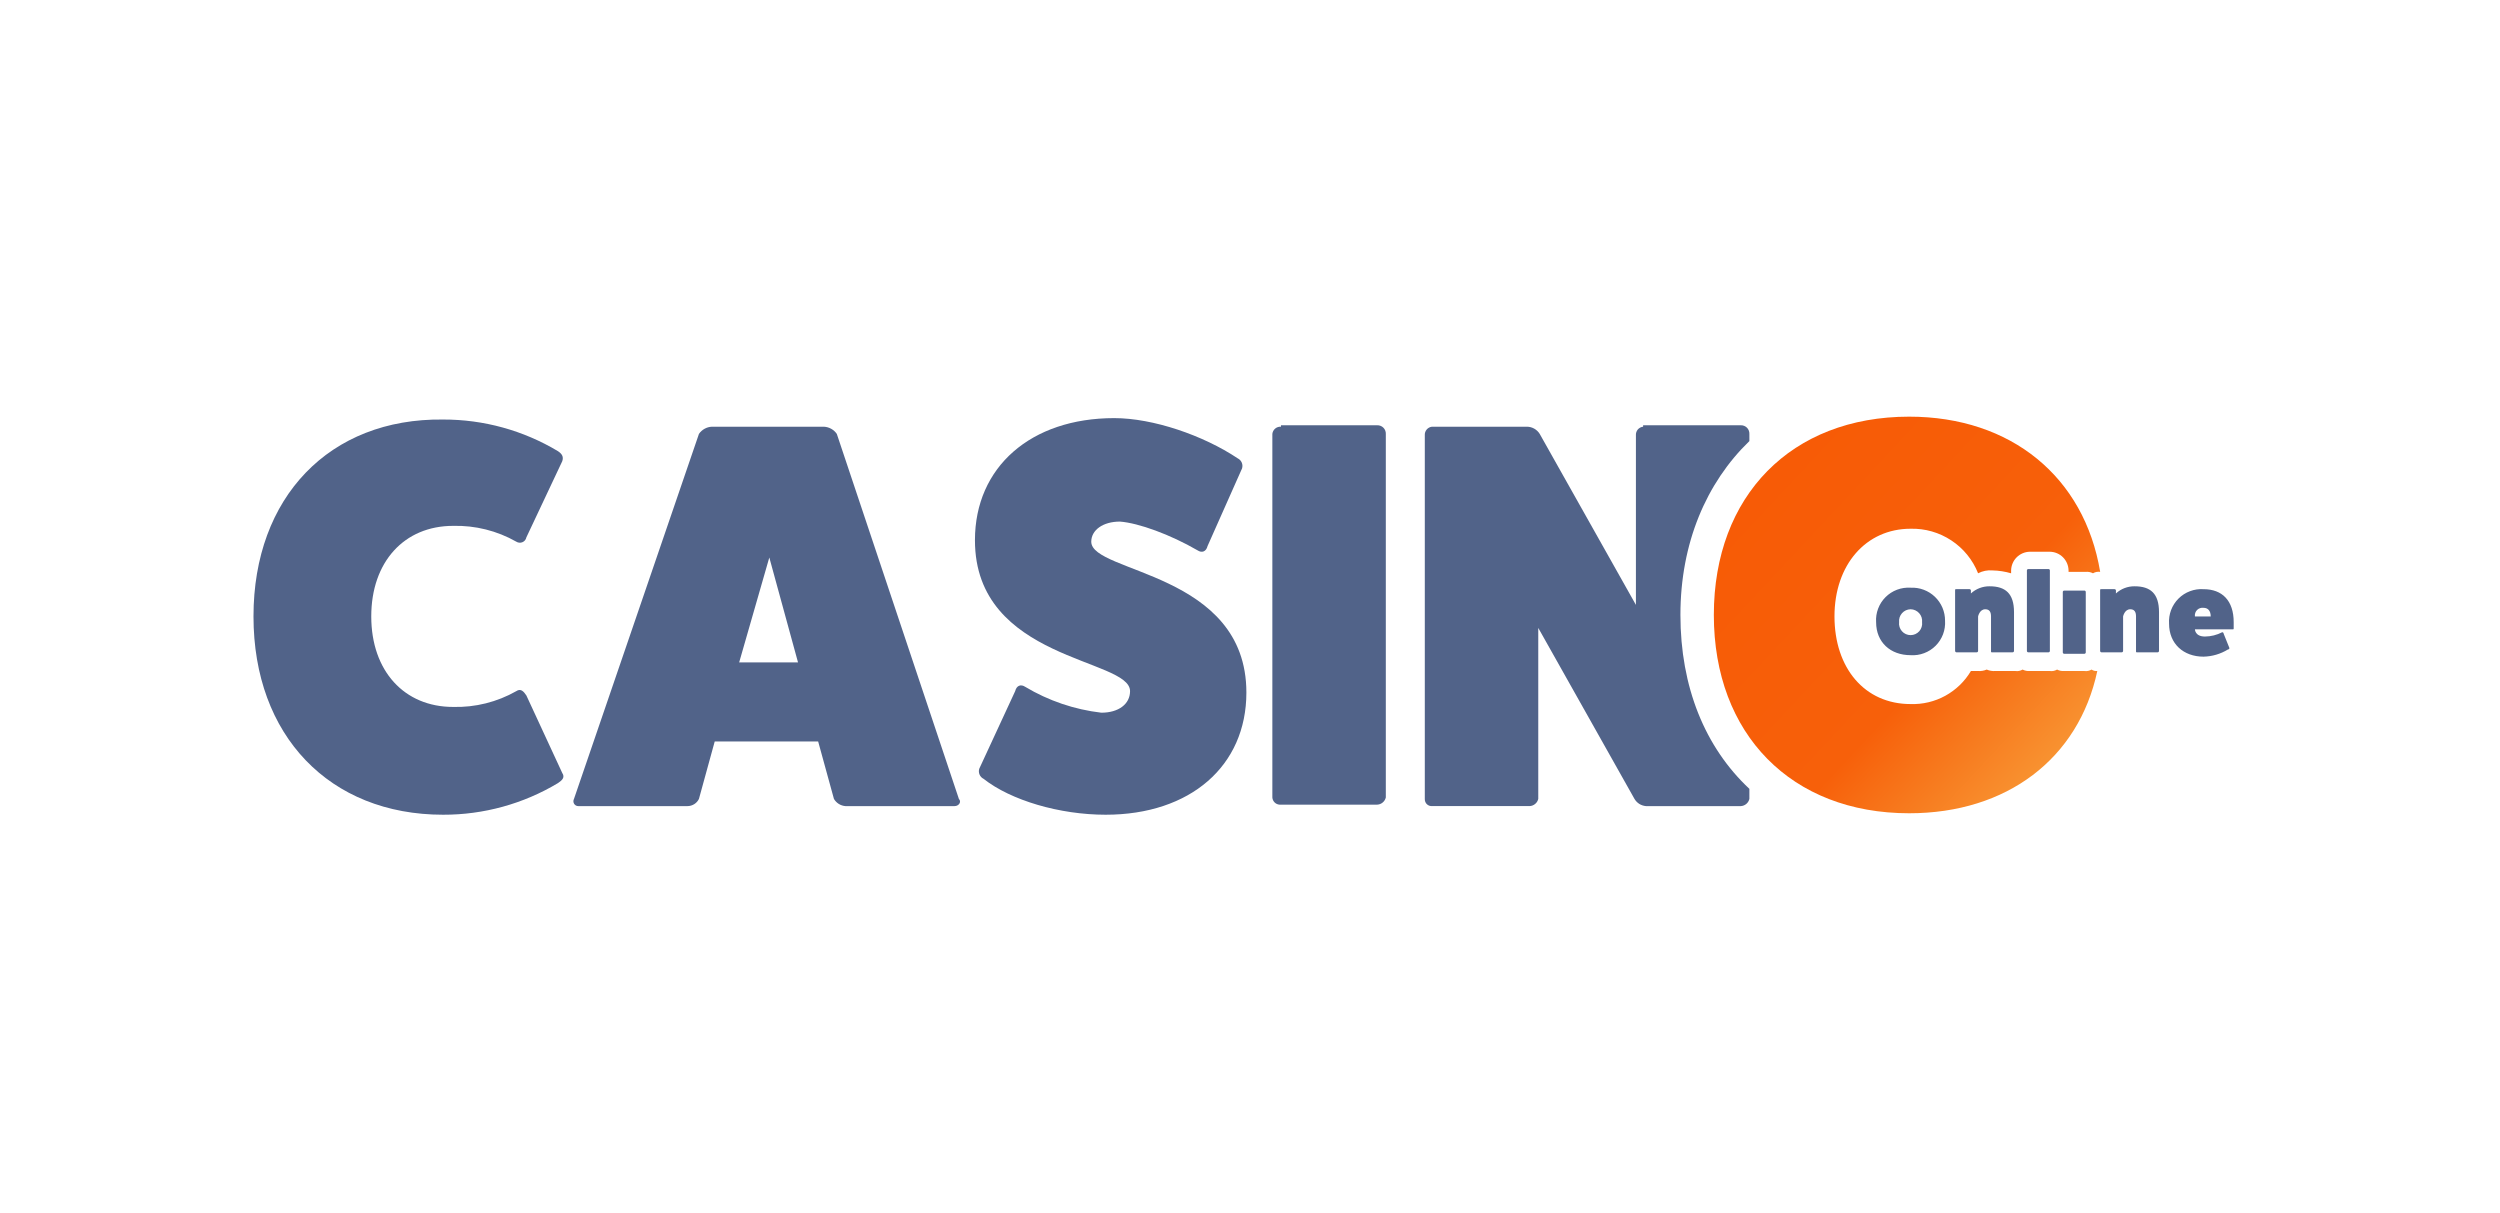 <?xml version="1.0" encoding="UTF-8"?>
<svg xmlns="http://www.w3.org/2000/svg" width="101" height="49" viewBox="0 0 101 49" fill="none">
  <path d="M21.265 28.096C21.149 27.922 21.033 27.805 20.859 27.922C20.082 28.363 19.199 28.584 18.306 28.56C16.333 28.56 14.999 27.109 14.999 24.903C14.999 22.697 16.333 21.245 18.306 21.245C19.199 21.222 20.082 21.443 20.859 21.884C20.896 21.907 20.938 21.922 20.981 21.925C21.024 21.929 21.068 21.922 21.108 21.904C21.148 21.887 21.184 21.861 21.211 21.827C21.238 21.793 21.257 21.752 21.265 21.71L22.715 18.633C22.774 18.459 22.715 18.343 22.541 18.227C21.139 17.386 19.535 16.945 17.9 16.949C13.316 16.891 10.241 20.084 10.241 24.903C10.241 29.722 13.316 32.915 17.9 32.915C19.535 32.919 21.14 32.478 22.542 31.637C22.716 31.521 22.832 31.405 22.716 31.231L21.265 28.096Z" fill="#516389"></path>
  <path d="M32.24 26.761H29.862L31.08 22.523L32.24 26.761ZM33.807 17.53C33.748 17.444 33.671 17.373 33.58 17.323C33.489 17.272 33.388 17.244 33.284 17.239H28.759C28.656 17.244 28.554 17.272 28.464 17.323C28.373 17.373 28.296 17.444 28.237 17.53L23.189 32.276C23.173 32.306 23.164 32.34 23.165 32.374C23.166 32.409 23.175 32.442 23.193 32.472C23.211 32.501 23.236 32.525 23.265 32.542C23.295 32.559 23.329 32.567 23.363 32.567H27.773C27.87 32.567 27.965 32.539 28.047 32.488C28.129 32.437 28.195 32.364 28.237 32.276L28.875 29.954H33.053L33.691 32.276C33.739 32.359 33.807 32.428 33.888 32.479C33.968 32.529 34.06 32.559 34.155 32.567H38.564C38.739 32.567 38.855 32.393 38.739 32.276L33.807 17.53Z" fill="#516389"></path>
  <path d="M39.562 31.057C39.538 31.135 39.542 31.218 39.574 31.293C39.606 31.367 39.663 31.428 39.736 31.464C40.838 32.335 42.811 32.915 44.668 32.915C48.091 32.915 50.354 30.942 50.354 27.98C50.354 23.104 44.087 23.162 44.087 21.885C44.087 21.42 44.551 21.072 45.247 21.072C46.001 21.13 47.278 21.594 48.38 22.233C48.554 22.349 48.728 22.291 48.786 22.059L50.179 18.924C50.203 18.846 50.199 18.763 50.167 18.689C50.135 18.615 50.078 18.554 50.005 18.518C48.613 17.588 46.582 16.892 45.014 16.892C41.65 16.892 39.388 18.865 39.388 21.826C39.388 26.703 45.654 26.587 45.654 27.922C45.654 28.445 45.19 28.793 44.494 28.793C43.407 28.666 42.359 28.31 41.419 27.748C41.245 27.632 41.071 27.69 41.013 27.922L39.562 31.057Z" fill="#516389"></path>
  <path d="M51.751 17.239C51.667 17.233 51.583 17.259 51.518 17.314C51.453 17.368 51.412 17.445 51.403 17.529V32.218C51.408 32.293 51.44 32.364 51.494 32.418C51.547 32.471 51.618 32.503 51.693 32.508H55.639C55.72 32.504 55.799 32.474 55.861 32.421C55.924 32.369 55.968 32.297 55.987 32.218V17.529C55.989 17.483 55.981 17.437 55.964 17.394C55.947 17.351 55.922 17.311 55.889 17.279C55.856 17.246 55.817 17.22 55.774 17.204C55.731 17.187 55.685 17.179 55.639 17.181H51.751V17.239Z" fill="#516389"></path>
  <path d="M66.382 17.239C66.297 17.248 66.22 17.289 66.165 17.354C66.112 17.419 66.085 17.503 66.091 17.587V24.438L62.204 17.529C62.149 17.44 62.072 17.367 61.981 17.316C61.889 17.265 61.786 17.238 61.682 17.239H57.852C57.769 17.248 57.691 17.289 57.637 17.354C57.583 17.419 57.556 17.503 57.562 17.587V32.276C57.56 32.314 57.566 32.353 57.58 32.389C57.593 32.426 57.614 32.459 57.642 32.486C57.669 32.514 57.703 32.535 57.739 32.549C57.775 32.562 57.814 32.568 57.852 32.566H61.798C61.88 32.562 61.958 32.532 62.02 32.479C62.084 32.427 62.127 32.355 62.146 32.276V25.368L66.033 32.276C66.082 32.359 66.149 32.428 66.23 32.479C66.311 32.529 66.403 32.559 66.498 32.567H70.327C70.409 32.563 70.487 32.532 70.549 32.48C70.612 32.428 70.656 32.356 70.675 32.276V31.869C68.876 30.186 67.889 27.747 67.889 24.844C67.889 21.942 68.934 19.503 70.675 17.82V17.529C70.677 17.483 70.669 17.437 70.652 17.394C70.635 17.351 70.61 17.311 70.577 17.279C70.544 17.246 70.505 17.22 70.462 17.204C70.419 17.187 70.373 17.179 70.327 17.181H66.382V17.239Z" fill="#516389"></path>
  <path d="M77.13 32.856C72.372 32.856 69.239 29.663 69.239 24.845C69.239 20.026 72.372 16.833 77.13 16.833C81.249 16.833 84.208 19.271 84.847 23.103C84.746 23.088 84.643 23.108 84.556 23.161C84.467 23.114 84.367 23.094 84.266 23.103H83.57V23.045C83.566 22.846 83.486 22.656 83.345 22.515C83.205 22.374 83.015 22.294 82.816 22.29H82.004C81.805 22.294 81.615 22.374 81.474 22.515C81.333 22.656 81.253 22.846 81.249 23.045V23.161C81.004 23.09 80.751 23.05 80.495 23.045C80.295 23.027 80.093 23.067 79.915 23.161C79.699 22.618 79.322 22.154 78.834 21.833C78.347 21.511 77.772 21.346 77.188 21.361C75.389 21.361 74.113 22.812 74.113 24.902C74.113 26.992 75.332 28.444 77.188 28.444C77.677 28.46 78.161 28.345 78.589 28.11C79.018 27.875 79.376 27.529 79.625 27.109H79.915C80.034 27.118 80.153 27.098 80.263 27.05C80.373 27.098 80.492 27.118 80.611 27.109H81.423C81.524 27.124 81.626 27.103 81.713 27.05C81.803 27.097 81.903 27.117 82.004 27.109H82.816C82.916 27.124 83.019 27.103 83.106 27.05C83.195 27.097 83.296 27.117 83.396 27.109H84.208C84.309 27.124 84.412 27.103 84.499 27.05C84.567 27.097 84.649 27.117 84.731 27.109C83.976 30.65 81.075 32.856 77.13 32.856" fill="url(#paint0_linear_3057_15777)"></path>
  <path fill-rule="evenodd" clip-rule="evenodd" d="M88.675 24.904C88.668 24.857 88.672 24.808 88.688 24.763C88.703 24.718 88.728 24.677 88.762 24.643C88.796 24.609 88.837 24.584 88.882 24.569C88.927 24.554 88.976 24.549 89.023 24.556C89.197 24.556 89.313 24.672 89.313 24.904H88.675ZM89.835 25.6C89.835 25.593 89.834 25.585 89.831 25.578C89.828 25.571 89.824 25.564 89.818 25.559C89.813 25.553 89.807 25.549 89.799 25.546C89.792 25.543 89.785 25.542 89.777 25.542C89.562 25.654 89.323 25.714 89.081 25.716C88.675 25.716 88.675 25.426 88.675 25.426H90.183C90.241 25.426 90.241 25.426 90.241 25.368V25.136C90.241 24.265 89.777 23.803 89.023 23.803C88.837 23.79 88.65 23.818 88.476 23.884C88.301 23.949 88.143 24.051 88.011 24.183C87.879 24.315 87.777 24.474 87.711 24.648C87.646 24.823 87.618 25.009 87.63 25.195C87.63 26.007 88.211 26.529 89.023 26.529C89.372 26.521 89.712 26.421 90.01 26.238C90.017 26.238 90.025 26.237 90.032 26.234C90.039 26.231 90.046 26.227 90.051 26.222C90.056 26.216 90.061 26.21 90.064 26.203C90.066 26.195 90.068 26.188 90.068 26.18L89.835 25.6ZM85.484 23.86C85.484 23.852 85.482 23.844 85.48 23.837C85.477 23.83 85.472 23.824 85.467 23.818C85.462 23.813 85.455 23.808 85.448 23.806C85.441 23.803 85.433 23.801 85.425 23.802H84.903C84.845 23.802 84.845 23.802 84.845 23.86V26.296C84.845 26.304 84.846 26.311 84.849 26.318C84.852 26.326 84.856 26.332 84.862 26.337C84.867 26.343 84.874 26.347 84.881 26.35C84.888 26.353 84.896 26.354 84.903 26.354H85.715C85.722 26.354 85.73 26.353 85.737 26.35C85.744 26.347 85.751 26.343 85.756 26.337C85.762 26.332 85.766 26.326 85.769 26.318C85.772 26.311 85.773 26.304 85.773 26.296V24.904C85.773 24.904 85.831 24.614 86.063 24.614C86.237 24.614 86.295 24.73 86.295 24.904V26.296C86.295 26.354 86.295 26.354 86.353 26.354H87.165C87.173 26.354 87.181 26.353 87.188 26.35C87.195 26.347 87.202 26.343 87.207 26.337C87.212 26.332 87.217 26.326 87.22 26.318C87.222 26.311 87.224 26.304 87.224 26.296V24.73C87.224 23.976 86.876 23.686 86.237 23.686C85.958 23.683 85.688 23.787 85.483 23.976L85.484 23.86ZM83.395 23.86C83.387 23.86 83.379 23.861 83.372 23.864C83.365 23.867 83.359 23.871 83.353 23.876C83.348 23.882 83.344 23.888 83.341 23.895C83.338 23.902 83.336 23.91 83.337 23.918V26.355C83.336 26.362 83.338 26.37 83.341 26.377C83.344 26.384 83.348 26.391 83.353 26.396C83.359 26.402 83.365 26.406 83.372 26.409C83.379 26.412 83.387 26.413 83.395 26.413H84.207C84.215 26.413 84.222 26.412 84.23 26.409C84.237 26.406 84.243 26.402 84.249 26.396C84.254 26.391 84.258 26.384 84.261 26.377C84.264 26.37 84.265 26.362 84.265 26.355V23.918C84.265 23.91 84.264 23.902 84.261 23.895C84.258 23.888 84.254 23.881 84.249 23.876C84.243 23.871 84.237 23.866 84.23 23.863C84.222 23.861 84.215 23.859 84.207 23.859L83.395 23.86ZM81.945 22.989C81.937 22.989 81.93 22.991 81.922 22.993C81.915 22.996 81.909 23 81.903 23.006C81.898 23.011 81.894 23.018 81.891 23.025C81.888 23.032 81.887 23.04 81.887 23.047V26.296C81.887 26.304 81.888 26.311 81.891 26.318C81.894 26.326 81.898 26.332 81.903 26.337C81.909 26.343 81.915 26.347 81.922 26.35C81.93 26.353 81.937 26.354 81.945 26.354H82.757C82.765 26.354 82.773 26.353 82.78 26.35C82.787 26.347 82.793 26.343 82.799 26.337C82.804 26.332 82.808 26.326 82.811 26.318C82.814 26.311 82.816 26.304 82.815 26.296V23.047C82.816 23.04 82.814 23.032 82.811 23.025C82.808 23.018 82.804 23.011 82.799 23.006C82.793 23 82.787 22.996 82.78 22.993C82.773 22.991 82.765 22.989 82.757 22.989H81.945ZM79.625 23.86C79.625 23.852 79.624 23.844 79.621 23.837C79.618 23.83 79.614 23.824 79.608 23.818C79.603 23.813 79.596 23.808 79.589 23.806C79.582 23.803 79.574 23.801 79.567 23.802H79.045C78.986 23.802 78.986 23.802 78.986 23.86V26.296C78.986 26.304 78.988 26.311 78.991 26.318C78.993 26.326 78.998 26.332 79.003 26.337C79.009 26.343 79.015 26.347 79.022 26.35C79.029 26.353 79.037 26.354 79.045 26.354H79.857C79.865 26.354 79.872 26.353 79.879 26.35C79.887 26.347 79.893 26.343 79.898 26.337C79.904 26.332 79.908 26.326 79.911 26.318C79.914 26.311 79.915 26.304 79.915 26.296V24.904C79.915 24.904 79.973 24.614 80.205 24.614C80.379 24.614 80.437 24.73 80.437 24.904V26.296C80.437 26.354 80.437 26.354 80.495 26.354H81.308C81.315 26.354 81.323 26.353 81.33 26.35C81.337 26.347 81.344 26.343 81.349 26.337C81.355 26.332 81.359 26.326 81.362 26.318C81.365 26.311 81.366 26.304 81.366 26.296V24.73C81.366 23.976 81.018 23.686 80.379 23.686C80.1 23.683 79.83 23.787 79.624 23.976L79.625 23.86ZM77.188 24.614C77.254 24.615 77.319 24.629 77.378 24.657C77.438 24.684 77.491 24.724 77.535 24.773C77.579 24.822 77.612 24.88 77.632 24.942C77.652 25.005 77.659 25.071 77.652 25.136C77.66 25.202 77.654 25.268 77.634 25.331C77.615 25.394 77.582 25.452 77.538 25.502C77.494 25.551 77.44 25.591 77.38 25.618C77.32 25.645 77.254 25.659 77.188 25.659C77.122 25.659 77.057 25.645 76.997 25.618C76.936 25.591 76.882 25.551 76.839 25.502C76.795 25.452 76.762 25.394 76.742 25.331C76.722 25.268 76.716 25.202 76.724 25.136C76.717 25.071 76.724 25.005 76.744 24.942C76.765 24.88 76.797 24.822 76.841 24.773C76.885 24.724 76.938 24.684 76.997 24.657C77.057 24.63 77.122 24.615 77.187 24.614H77.188ZM77.188 23.743C77.002 23.731 76.815 23.759 76.641 23.824C76.466 23.89 76.308 23.992 76.176 24.124C76.044 24.256 75.942 24.414 75.876 24.589C75.81 24.763 75.782 24.95 75.795 25.136C75.795 25.948 76.375 26.469 77.187 26.469C77.373 26.482 77.56 26.454 77.734 26.388C77.909 26.323 78.067 26.221 78.199 26.089C78.331 25.957 78.433 25.798 78.499 25.624C78.564 25.449 78.592 25.263 78.58 25.077C78.581 24.896 78.545 24.718 78.475 24.551C78.404 24.385 78.301 24.235 78.17 24.11C78.04 23.986 77.886 23.889 77.717 23.826C77.548 23.762 77.368 23.735 77.187 23.743H77.188Z" fill="#516389"></path>
  <defs>
    <linearGradient id="paint0_linear_3057_15777" x1="83.972" y1="32.856" x2="68.868" y2="18.736" gradientUnits="userSpaceOnUse">
      <stop stop-color="#F8A53F"></stop>
      <stop offset="0.404" stop-color="#F7600A"></stop>
      <stop offset="1" stop-color="#F75A05"></stop>
    </linearGradient>
  </defs>
</svg>
